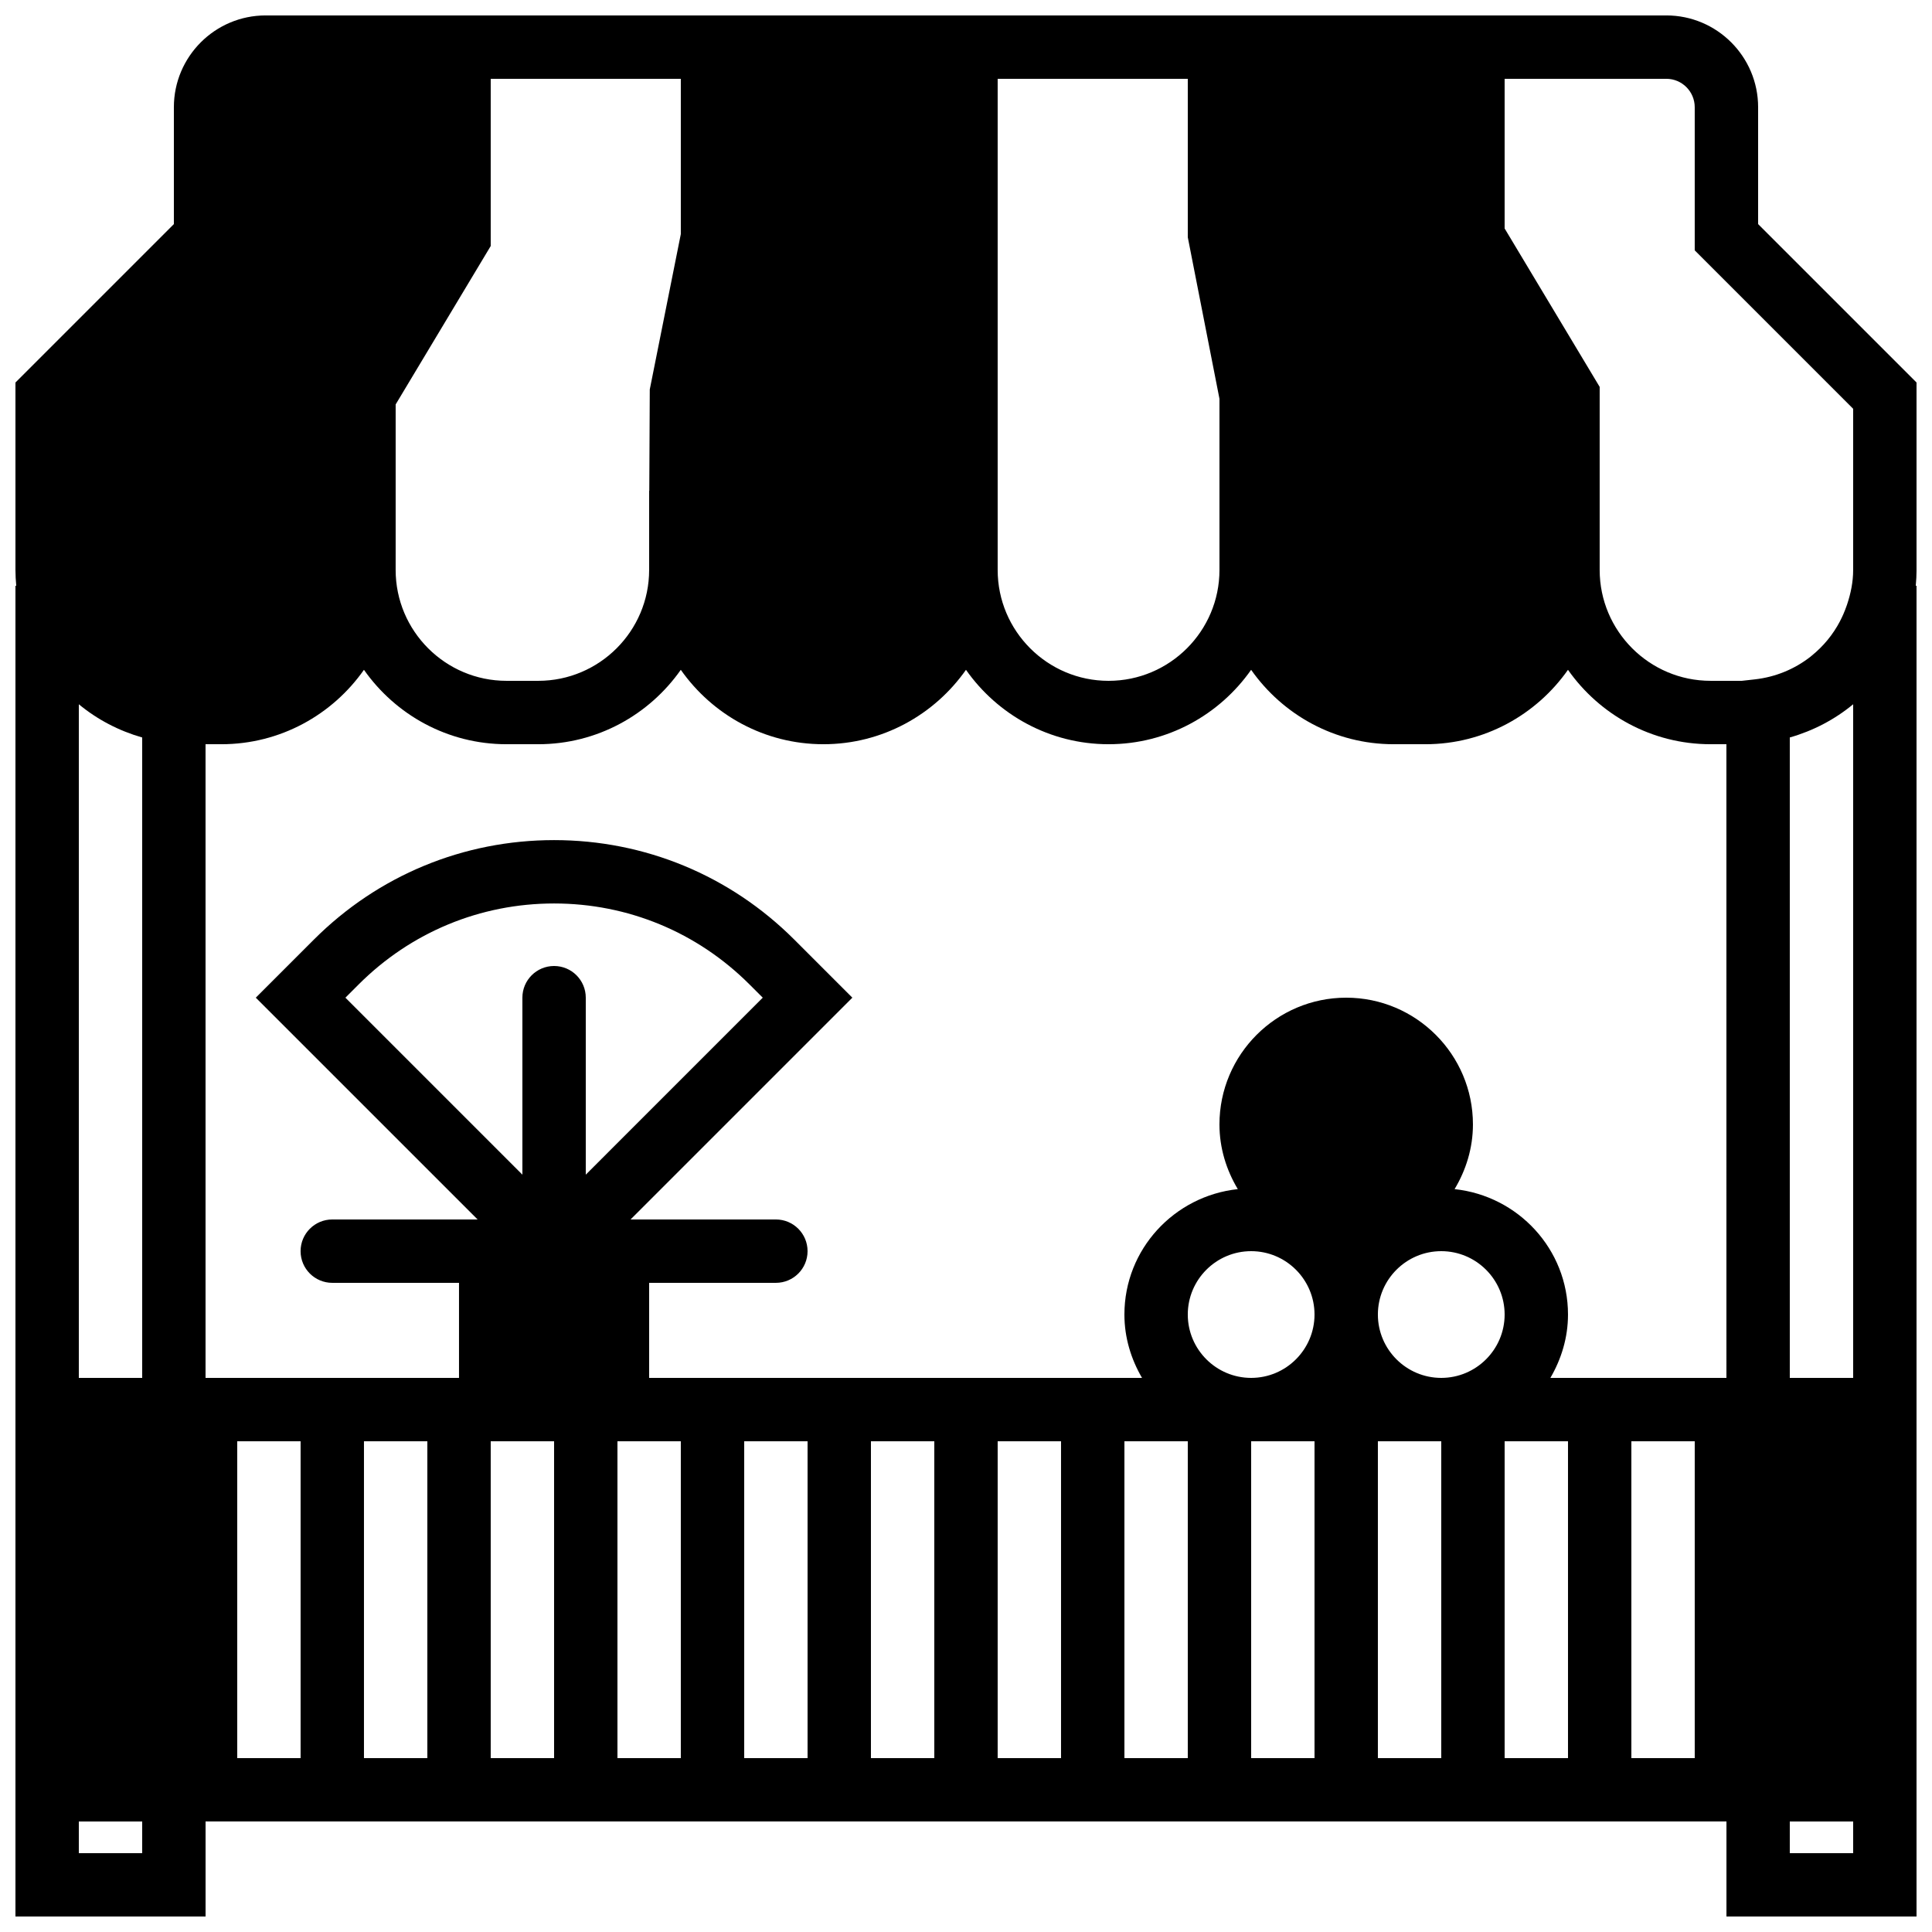 <?xml version="1.0" encoding="UTF-8"?>
<!-- Uploaded to: SVG Repo, www.svgrepo.com, Generator: SVG Repo Mixer Tools -->
<svg width="800px" height="800px" version="1.1" viewBox="144 144 512 512" xmlns="http://www.w3.org/2000/svg">
 <defs>
  <clipPath id="a">
   <path d="m148.09 148.09h503.81v503.81h-503.81z"/>
  </clipPath>
 </defs>
 <g clip-path="url(#a)">
  <path d="m609.92 203.39v-30.977c0-13.41-10.914-24.324-24.316-24.324h-371.21c-13.41 0-24.316 10.914-24.316 24.324v30.977l-41.984 41.984v49.66c0 1.418 0.082 2.812 0.211 4.199h-0.211v352.66h50.383v-25.191h403.05v25.191h50.379v-352.66h-0.211c0.129-1.387 0.211-2.781 0.211-4.199v-49.66zm-445.03 423.32h16.793v8.398h-16.793zm16.793-117.55h-16.793v-178.52c4.863 4.023 10.574 7.027 16.793 8.801zm226.71-218.32v-125.95h50.383v41.984l8.395 42.816v45.352c0 16.203-13.184 29.387-29.387 29.387-16.207 0-29.391-13.184-29.391-29.387zm-159.54 0v-39.66l25.191-41.98v-44.312h50.379v41.152l-8.227 41.172-0.129 26.836h-0.039v20.992c0 16.203-13.184 29.387-29.391 29.387h-8.395c-16.207 0-29.391-13.184-29.391-29.387zm-41.984 235.11h16.793v83.969h-16.793zm33.586 0h16.797v83.969h-16.797zm33.59 0h16.793v83.969h-16.793zm16.793-125.95c-4.637 0-8.398 3.75-8.398 8.395v46.906l-46.902-46.906 3.516-3.516c13.84-13.824 32.219-21.449 51.785-21.449s37.953 7.625 51.781 21.449l3.519 3.516-46.902 46.906v-46.906c0-4.644-3.762-8.395-8.398-8.395zm16.793 125.95h16.793v83.969h-16.793zm33.59 0h16.793v83.969h-16.793zm33.586 0h16.793v83.969h-16.793zm33.586 0h16.793v83.969h-16.793zm33.59 0h16.793v83.969h-16.793zm33.586 0h16.793v83.969h-16.793zm0-16.793c-9.262 0-16.793-7.539-16.793-16.793 0-9.254 7.531-16.793 16.793-16.793 9.262 0 16.793 7.539 16.793 16.793 0 9.254-7.531 16.793-16.793 16.793zm33.586 16.793h16.793v83.969h-16.793zm16.793-16.793c-9.262 0-16.793-7.539-16.793-16.793 0-9.254 7.531-16.793 16.793-16.793s16.797 7.539 16.797 16.793c0 9.254-7.535 16.793-16.797 16.793zm16.797 16.793h16.793v83.969h-16.793zm33.586 0h16.793v83.969h-16.793zm25.191-16.793h-46.652c2.887-4.961 4.668-10.645 4.668-16.793 0-17.312-13.211-31.438-30.055-33.234 3.016-5.031 4.863-10.855 4.863-17.145 0-18.523-15.062-33.59-33.586-33.59-18.523 0-33.59 15.066-33.59 33.59 0 6.289 1.848 12.113 4.863 17.145-16.836 1.797-30.051 15.922-30.051 33.234 0 6.148 1.777 11.832 4.668 16.793h-130.62v-25.191h33.586c4.637 0 8.398-3.75 8.398-8.395 0-4.644-3.762-8.398-8.398-8.398h-38.508l58.777-58.777-15.391-15.391c-17.004-16.996-39.609-26.367-63.656-26.367s-46.652 9.371-63.656 26.367l-15.391 15.391 58.785 58.777h-38.516c-4.637 0-8.398 3.754-8.398 8.398 0 4.644 3.762 8.395 8.398 8.395h33.586v25.191h-67.172v-167.93h4.195c15.621 0 29.422-7.812 37.785-19.719 8.363 11.906 22.168 19.719 37.789 19.719h8.395c15.617 0 29.422-7.812 37.785-19.719 8.363 11.906 22.168 19.719 37.785 19.719 15.621 0 29.426-7.812 37.789-19.719 8.363 11.906 22.168 19.719 37.785 19.719 15.617 0 29.422-7.812 37.785-19.719 8.363 11.906 22.168 19.719 37.785 19.719h8.398c15.617 0 29.422-7.82 37.785-19.719 8.363 11.898 22.168 19.719 37.785 19.719h4.199zm16.793 117.55h16.793v8.398h-16.793zm16.793-117.55h-16.793v-169.72c6.223-1.773 11.93-4.777 16.793-8.801zm0-243.51v29.391c0 3.223-0.645 6.262-1.613 9.168l-0.219 0.613c-0.469 1.328-1.023 2.594-1.66 3.812 0 0.008-0.008 0.016-0.008 0.023-1.867 3.562-4.418 6.625-7.457 9.086-0.125 0.102-0.242 0.203-0.363 0.305-4.18 3.266-9.25 5.391-14.801 6.004l-3.367 0.375h-8.297c-16.207 0-29.391-13.184-29.391-29.387v-48.508l-25.188-41.984v-39.66h42.855c4.148 0 7.523 3.375 7.523 7.531v37.93l41.984 41.984z" fill-rule="evenodd"/>
 </g>
</svg>